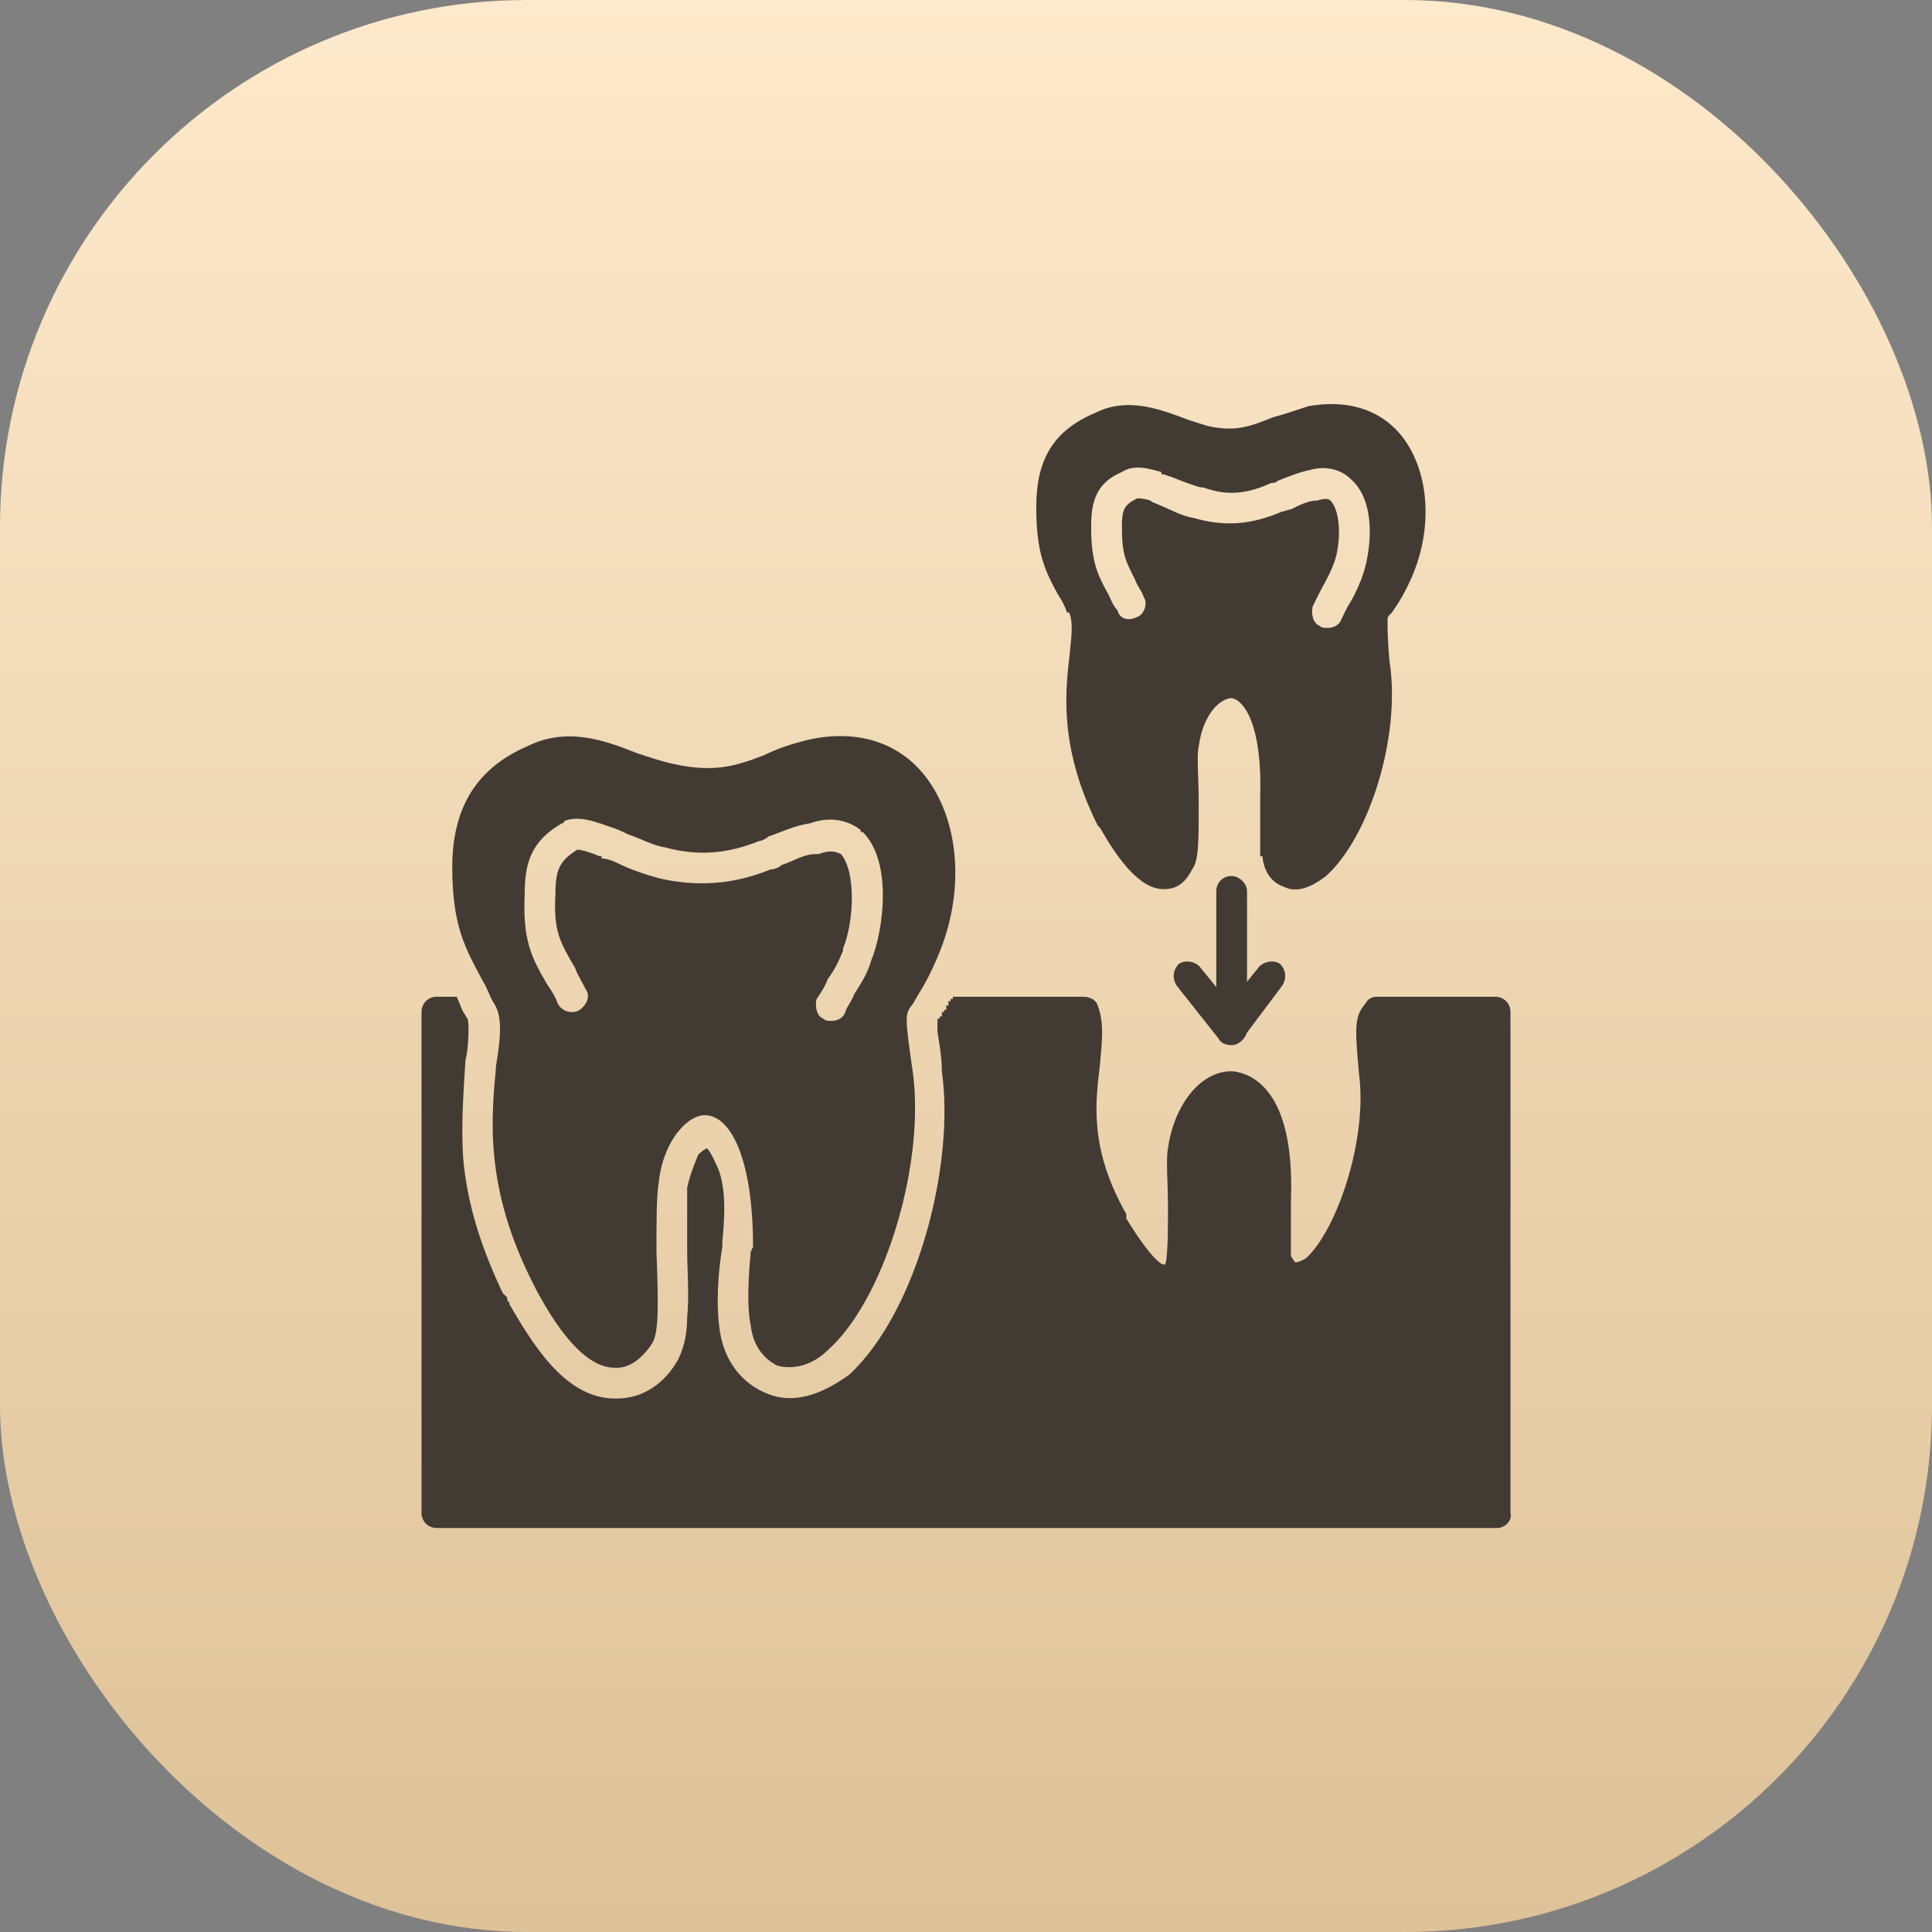 <svg xmlns="http://www.w3.org/2000/svg" width="220" height="220" viewBox="0 0 220 220" fill="none"><rect x="0" y="0" width="220" height="220" fill="#808080" stroke="none"/><rect width="220" height="220" rx="60" fill="url(#paint0_linear_2002_5)"></rect><path fill-rule="evenodd" clip-rule="evenodd" d="M170.5 174H49.75C48.75 174 48 173.25 48 172.25V115.25C48 114.25 48.75 113.5 49.75 113.5H52C52.25 114 52.5 114.75 52.75 115.25C53 115.5 53 115.75 53.25 116C53.5 117 53.25 120 53 120.75C52.75 124.75 52.5 128.25 52.75 132C53.25 137.5 55 142.5 57.25 147.25L57.75 147.75C57.75 148 57.75 148.25 58 148.25V148.5C60.5 152.75 64.25 159.25 70 159.25H70.25C73.25 159.25 75.75 157.5 77.25 154.75C78 153.25 78.25 151.5 78.25 150C78.5 147.5 78.25 144.75 78.25 142.25C78.25 142 78.25 142 78.25 141.75C78.25 140.25 78.25 139 78.25 137.75C78.25 137 78.25 136 78.25 135.25C78.5 134 79 132.75 79.5 131.5C79.75 131.25 80 131 80.5 130.75C81 131.25 81.5 132.5 81.75 133C82.75 135.5 82.5 138.75 82.25 141.5V142C81.75 145 81.5 148.75 82 151.75C82.5 154.75 84.25 157.5 87.5 158.75C90.75 160 94 158.5 96.75 156.5C104.5 149.25 108.75 132.5 107.25 122C107.25 120.5 107 119 106.75 117.5C106.75 117.25 106.75 116.75 106.75 116.25V116H107V115.75H107.25V115.5V115.25H107.5V115H107.75V114.75V114.5H108V114.25V114H108.25V113.75H108.5V113.5H123.25C124 113.5 124.75 113.75 125 114.5C125.75 116.5 125.5 118.5 125.25 121.25C124.75 125.5 124 130.75 128.25 138.25V138.75C131 143.25 132.25 144 132.5 144C132.5 144 132.75 144 132.75 143.75C133 142.75 133 139.5 133 137.5C133 134.75 132.75 132 133 130.75C133.75 125.5 137 121.75 140.5 122C142.25 122.25 147.5 123.75 147 136.75V138.75V143C147.25 143.5 147.5 143.75 147.5 143.75C147.5 143.75 148 143.75 148.75 143.25C152.25 140 155.75 129.75 154.75 122.25C154.25 116.75 154.25 115.75 155.5 114.25C155.75 113.75 156.25 113.5 156.75 113.5H170.25C171.25 113.5 172 114.25 172 115.25V172.25C172.25 173.25 171.25 174 170.5 174Z" fill="#423B34"></path><path fill-rule="evenodd" clip-rule="evenodd" d="M70.25 155.75C70 155.75 70 155.75 70 155.75C66.5 155.75 63.25 151 61 146.75L60.75 146.25C55 135 56 127 56.5 121.25C57 118.25 57.25 115.75 56.25 114.25C55.75 113.5 55.5 112.5 55 111.75C53 108 51.5 105.5 51.5 98.75C51.5 92 54.25 87.5 60 85C64.5 82.75 68.75 84.25 72.5 85.75C74 86.25 75.5 86.75 76.75 87C81.25 88 83.75 87.25 87 86C88.5 85.25 90 84.75 92 84.25C97.5 83 102.25 84.5 105.25 88.25C109.25 93.25 110 101.5 106.75 109C105.5 112 104.5 113.25 104 114.25C103 115.5 103 115.5 104 122.5C105.25 133.25 100.5 148.25 94.25 153.75C92.5 155.5 90.25 156 88.5 155.5C87 154.75 85.75 153.25 85.5 151C85 148.75 85.25 145 85.5 142.5L85.75 142C85.75 132 83.25 127.25 80.5 127C78.5 126.75 75.5 129.75 75 134.75C74.75 136.25 74.75 139.25 74.75 142.5C75 149 75 151.75 74.25 153C72.75 155.25 71.25 155.75 70.25 155.75ZM94.75 116.25C94.25 116.25 94 116.25 93.75 116C93 115.75 92.75 114.5 93 113.75C93.5 113 94 112.25 94.25 111.5C95 110.5 95.5 109.5 96 108.25C96 108.25 96 108.25 96 108C97.25 105 97.5 99.25 95.75 97.25C95.25 97 94.5 96.75 93.25 97.25C93 97.25 93 97.25 93 97.25C91.5 97.25 90.5 98 89 98.5C88.75 98.75 88.25 99 87.75 99C83.5 100.75 79.25 101 75 100C73.25 99.5 71.75 99 70.25 98.25C69.75 98 69 97.75 68.5 97.75C68.5 97.75 68.5 97.75 68.5 97.5H68.25C67.75 97.25 66.25 96.75 65.75 96.75C63.75 98 63.25 99 63.25 101.75C63 106 63.75 107.25 65.5 110.25C65.75 111 66.25 111.75 66.75 112.75C67.25 113.5 66.75 114.5 66 115C65.25 115.5 64 115.25 63.5 114.25C63.25 113.5 62.75 112.75 62.25 112C60.5 109 59.5 107 59.75 101.75C59.75 98.25 60.5 95.75 64 93.75C64 93.75 64.25 93.75 64.25 93.5C66 92.75 68.25 93.75 69.75 94.25C70.5 94.5 71 94.75 71.5 95C73 95.5 74.25 96.25 75.75 96.5C79.5 97.5 82.75 97.25 86.5 95.75C86.75 95.75 87.25 95.5 87.5 95.25C89 94.75 90.5 94 92.25 93.75C95 92.75 97 93.75 98 94.5C98 94.75 98 94.75 98.25 94.75C101.75 98.25 100.5 106.25 99.25 109.25C98.75 111 98 112 97.25 113.25C97 114 96.5 114.5 96.25 115.25C96 116 95.25 116.25 94.75 116.25Z" fill="#423B34"></path><path fill-rule="evenodd" clip-rule="evenodd" d="M132.5 101.25C129.75 101.25 127.25 97.75 125.25 94.25L125 94C120.75 85.5 121.25 79.25 121.75 75C122 72.5 122.25 71 121.75 69.75C121.5 69.75 121.5 69.75 121.5 69.75C121.25 69 121 68.5 120.5 67.75C119 65 118 63 118 57.75C118 52.25 120 49 124.75 47C128.25 45.25 131.75 46.5 134.5 47.5C135.75 48 136.75 48.25 137.5 48.5C140.75 49.25 142.5 48.5 145 47.5C146 47.25 147.5 46.75 149 46.25C153.25 45.5 157 46.5 159.5 49.5C162.75 53.5 163.25 60 160.75 65.75C159.75 68 159 69 158.5 69.75C158 70.25 158 70.25 158 70.75C158 71.5 158 73 158.25 75.5C159.5 83.75 156 95.25 151 99.75C148.75 101.5 147.25 101.5 146.25 101C145.5 100.75 144 100 143.75 97.5C143.75 97.5 143.75 97.5 143.5 97.5C143.5 96 143.5 94.25 143.5 92.5C143.5 91.75 143.5 91.25 143.5 90.75C143.75 82.75 141.75 79.75 140.25 79.5C139 79.5 137 81.25 136.5 85C136.25 86 136.5 88.75 136.5 91.25C136.5 96 136.5 98 135.75 99C134.75 101 133.5 101.25 132.5 101.25ZM151.25 71.5C150.75 71.5 150.5 71.5 150.25 71.25C149.5 71 149.25 69.75 149.5 69L150.25 67.5C150.75 66.5 151.25 65.75 151.75 64.5C152.75 62.25 152.75 58.25 151.5 57C151.25 56.75 150.75 56.75 150 57C149 57 148 57.5 147 58C146.75 58 146.25 58.25 146 58.25C142.5 59.75 139.5 60 136 59C134.5 58.75 133.25 58 132 57.5C131.5 57.25 131.25 57.25 131 57C130.25 56.75 129.75 56.75 129.5 56.75C128 57.5 127.75 58 127.75 60C127.75 63.25 128.25 64 129.25 66C129.5 66.75 130 67.25 130.25 68C130.75 68.75 130.25 70 129.5 70.25C128.5 70.75 127.5 70.5 127.25 69.5C126.75 69 126.5 68.25 126.25 67.75C125 65.5 124.25 64 124.25 60C124.25 57.25 124.75 55 127.75 53.75C129.25 52.75 131.25 53.5 132.25 53.75V54C132.75 54 133 54.25 133.25 54.25C134.5 54.75 135.75 55.25 136.75 55.5H137C139.75 56.5 142 56.25 144.75 55C145 55 145.25 55 145.5 54.75C146.75 54.25 148 53.75 149.25 53.5C151 53 152.75 53.5 153.75 54.5C156.75 57 156.25 62.75 155 66C154.5 67.25 154 68.25 153.5 69C153.25 69.5 153 70 152.75 70.5C152.5 71.25 151.75 71.5 151.25 71.5Z" fill="#423B34"></path><path fill-rule="evenodd" clip-rule="evenodd" d="M140.25 119C139.25 119 138.5 118.25 138.5 117.25V101.5C138.5 100.5 139.25 99.75 140.25 99.75C141 99.75 142 100.5 142 101.5V117.25C142 118.25 141 119 140.25 119Z" fill="#423B34"></path><path fill-rule="evenodd" clip-rule="evenodd" d="M140.25 119C139.5 119 139 118.75 138.75 118.25L134 112.25C133.5 111.5 133.5 110.5 134.25 109.75C135 109.25 136.25 109.5 136.75 110.25L140 114.25L143.25 110.25C143.75 109.5 145 109.25 145.75 109.75C146.5 110.5 146.5 111.5 146 112.25L141.5 118.25C141.25 118.75 140.75 119 140.25 119Z" fill="#423B34"></path><defs><linearGradient id="paint0_linear_2002_5" x1="110" y1="220" x2="110" y2="0" gradientUnits="userSpaceOnUse"><stop stop-color="#DEC298"></stop><stop offset="1" stop-color="#FDE9CB"></stop></linearGradient></defs></svg>